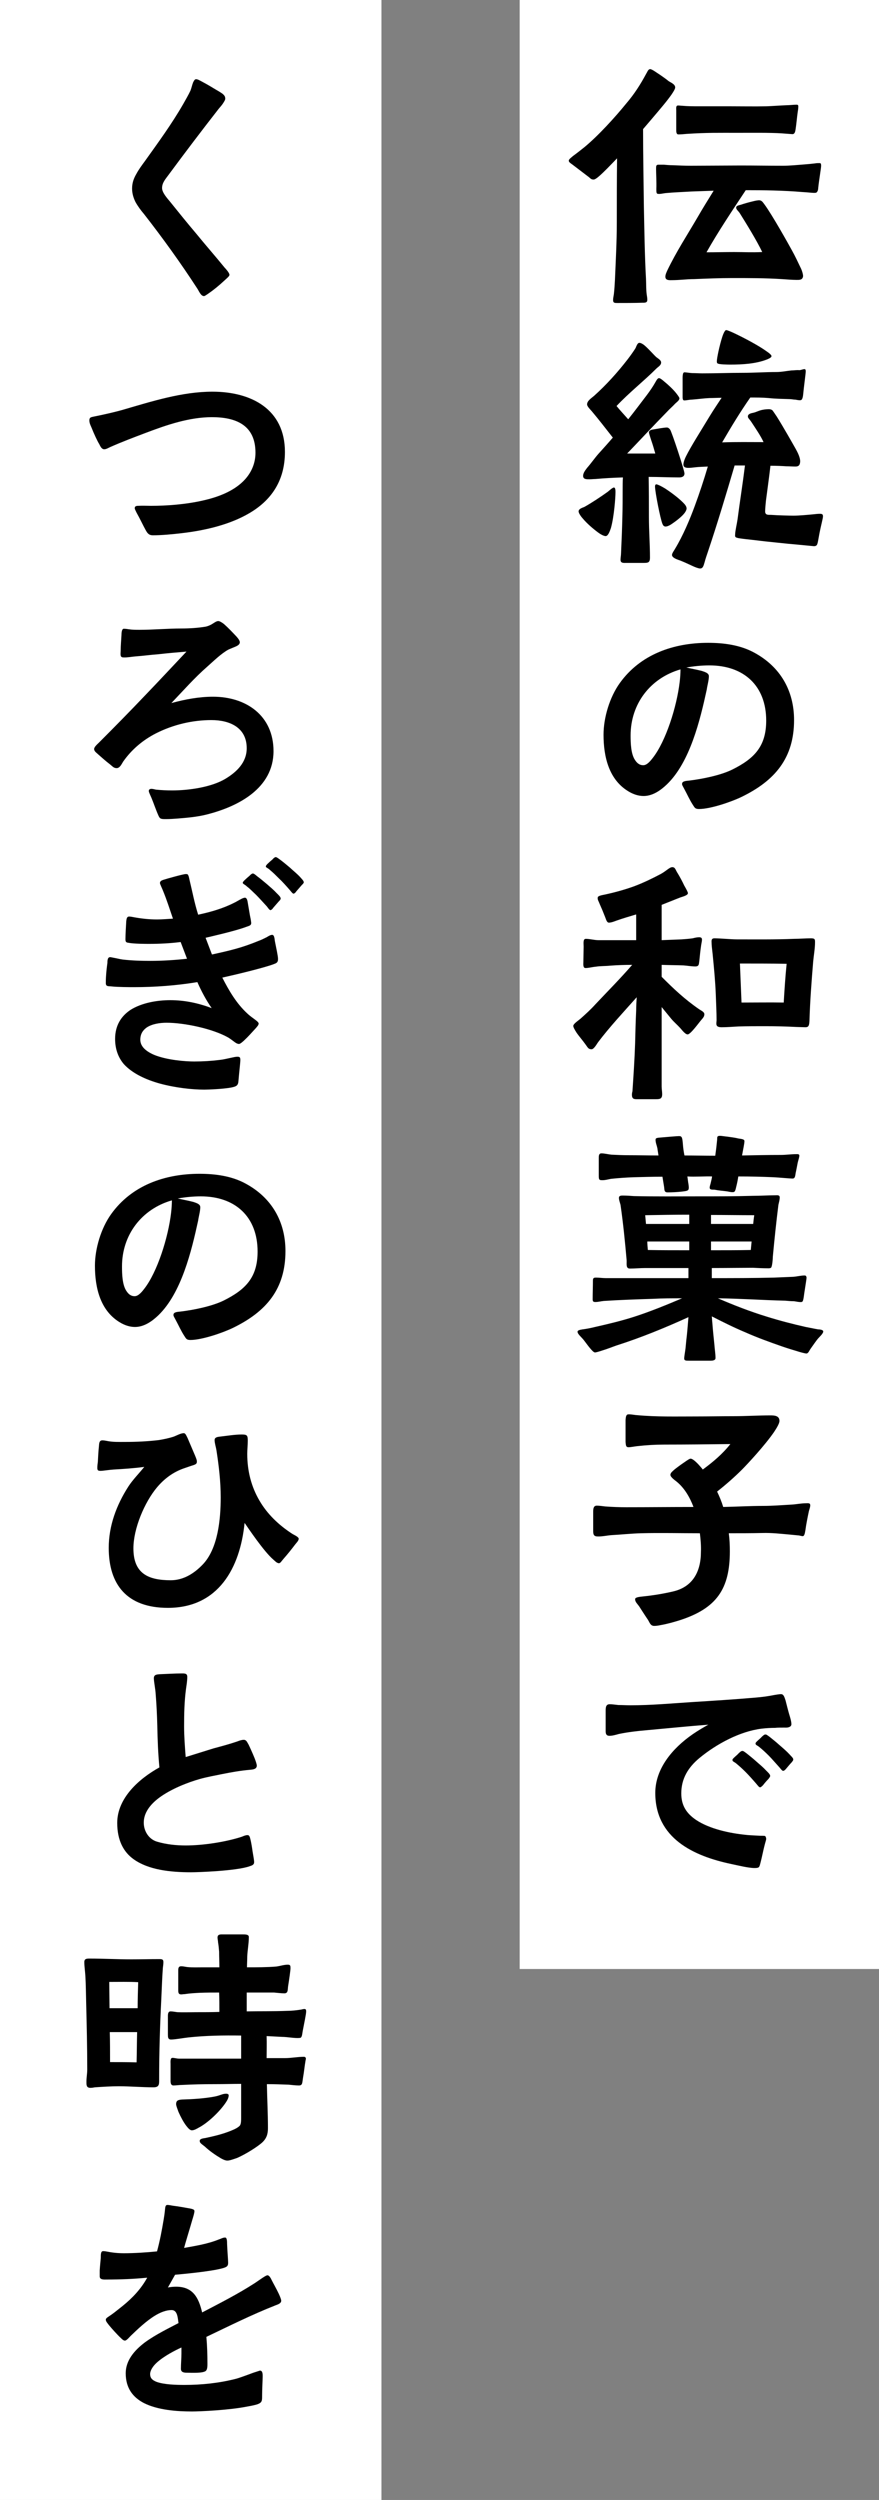 <svg width="159" height="452" viewBox="0 0 159 452" fill="none" xmlns="http://www.w3.org/2000/svg">
<rect x="0" y="0" width="159" height="452" fill="#808080" stroke="none"/>
<rect width="65" height="356" transform="translate(94)" fill="white"/>
<path d="M111.668 54.784C111.188 54.784 110.9 54.784 110.9 54.256C110.9 53.872 110.996 53.536 111.044 53.152C111.14 52.336 111.188 51.472 111.236 50.608C111.38 47.152 111.572 43.696 111.572 40.288C111.572 36.4 111.572 32.512 111.62 28.624C110.372 29.92 109.316 31.024 108.5 31.744C107.972 32.224 107.588 32.464 107.396 32.464C106.964 32.464 106.868 32.32 106.532 32.032L103.508 29.728C103.316 29.584 102.884 29.344 102.884 29.056C102.884 28.768 103.412 28.432 103.604 28.24C104.324 27.712 104.996 27.184 105.716 26.608C108.212 24.544 111.236 21.232 113.3 18.688C114.74 17.008 115.844 15.28 116.9 13.312C117.092 13.024 117.236 12.496 117.62 12.496C117.764 12.496 118.148 12.688 118.628 13.024C119.54 13.6 120.788 14.512 120.932 14.656C121.364 14.944 122.132 15.232 122.132 15.808C122.132 16 121.988 16.288 121.748 16.672C121.46 17.152 120.98 17.776 120.452 18.448C120.116 18.88 118.388 20.944 116.324 23.344C116.324 28 116.42 32.656 116.468 37.312C116.564 41.68 116.612 46.096 116.852 50.416C116.9 51.424 116.852 52.384 116.996 53.344C117.044 53.632 117.092 53.92 117.092 54.208C117.092 54.784 116.612 54.736 116.132 54.736C114.788 54.784 112.964 54.784 111.668 54.784ZM121.556 50.656C121.172 50.656 120.356 50.752 120.356 50.032C120.356 49.648 120.548 49.264 120.692 48.928C122.324 45.52 124.34 42.448 126.212 39.232C127.124 37.648 128.084 36.112 129.092 34.48L125.06 34.624C123.476 34.72 121.988 34.768 120.404 34.912C119.972 34.96 119.444 35.104 119.06 35.056C118.724 35.056 118.724 34.768 118.724 34.144C118.772 32.992 118.676 31.312 118.676 30.592C118.676 30.016 118.676 29.776 119.108 29.776H120.068C120.596 29.824 121.124 29.872 121.652 29.872C122.756 29.92 123.86 29.968 124.964 29.968L133.988 29.92C136.532 29.92 139.076 29.968 141.62 29.968C142.916 29.968 144.212 29.824 145.508 29.728C146.132 29.68 146.708 29.632 147.476 29.536C147.716 29.488 147.956 29.488 148.292 29.488C148.484 29.488 148.532 29.68 148.532 29.968C148.532 30.4 148.148 32.56 148.004 34C148.004 34.24 147.908 34.816 147.524 34.864C146.996 34.912 146.18 34.768 145.124 34.72C141.716 34.432 138.212 34.384 134.9 34.384C132.452 38.08 129.908 41.872 127.796 45.616C129.428 45.616 131.204 45.568 132.788 45.568C134.804 45.568 135.812 45.664 137.876 45.568C136.868 43.456 134.996 40.432 133.796 38.512C133.412 37.984 133.172 37.888 133.172 37.552C133.124 37.216 133.604 37.12 133.988 37.024C134.708 36.784 135.38 36.592 136.196 36.4C136.724 36.256 137.156 36.208 137.3 36.208C137.828 36.208 138.02 36.64 138.26 36.928C139.652 38.8 142.628 44.128 143.204 45.184C143.828 46.288 144.356 47.44 144.932 48.64C145.076 48.976 145.268 49.552 145.268 49.936C145.172 50.656 144.596 50.608 144.068 50.608C143.348 50.608 142.148 50.512 141.428 50.464C138.5 50.272 135.476 50.272 132.452 50.272C130.148 50.272 127.844 50.368 125.54 50.464C124.196 50.464 122.9 50.656 121.556 50.656ZM122.708 24.304C122.324 24.304 122.324 23.776 122.324 23.536V19.984C122.324 19.552 122.228 19.072 122.66 19.072C122.9 19.072 123.14 19.12 123.38 19.12C124.388 19.216 125.396 19.216 126.356 19.216H131.972C134.18 19.216 136.436 19.264 138.692 19.216C139.892 19.168 141.092 19.072 142.292 19.024C142.868 19.024 143.492 18.928 144.116 18.928C144.26 18.928 144.404 18.976 144.404 19.216C144.404 19.312 144.404 19.696 144.308 20.176C144.164 21.136 144.068 22.384 143.924 23.296C143.876 23.584 143.828 24.256 143.348 24.256L141.428 24.112C139.316 23.968 135.572 24.016 133.556 24.016C129.86 24.016 127.988 23.968 124.196 24.208C123.716 24.256 123.188 24.304 122.708 24.304ZM126.644 102.784C126.356 102.784 125.828 102.592 125.204 102.304C124.292 101.872 123.236 101.392 122.756 101.248C122.372 101.104 121.556 100.816 121.556 100.336C121.556 100 121.988 99.472 122.132 99.184C123.524 96.88 124.772 93.952 125.684 91.456C126.5 89.248 127.316 86.8 128.036 84.352C127.268 84.4 126.452 84.4 125.684 84.496C125.3 84.544 124.916 84.592 124.532 84.592C124.292 84.592 123.62 84.592 123.62 84.016C123.62 83.68 123.764 83.152 124.1 82.48C125.012 80.656 126.644 78.112 128.324 75.328C129.14 73.984 129.908 72.88 130.532 71.92C129.812 71.92 129.092 71.968 128.372 71.968C127.22 72.016 126.404 72.16 125.108 72.256C124.676 72.256 124.196 72.4 123.764 72.4C123.476 72.4 123.476 71.968 123.476 71.776V68.752C123.476 68.224 123.428 67.312 123.812 67.312C124.052 67.312 124.916 67.456 125.204 67.456C125.876 67.456 126.452 67.504 127.028 67.504C129.716 67.504 131.732 67.408 134.372 67.408C136.388 67.408 138.404 67.264 140.42 67.264C141.38 67.264 142.244 67.072 143.156 66.976C143.684 66.976 144.02 66.88 144.596 66.928C144.836 66.928 145.268 66.736 145.508 66.736C145.7 66.736 145.748 66.88 145.748 67.168C145.748 67.504 145.364 70.336 145.316 71.008C145.268 71.44 145.22 72.304 144.836 72.352C144.548 72.4 144.164 72.304 143.876 72.256C143.54 72.256 143.156 72.16 142.82 72.16C141.476 72.112 140.372 72.112 139.028 71.968C137.972 71.872 136.82 71.872 135.716 71.872C133.844 74.56 132.308 77.104 130.628 79.984C133.46 79.888 135.38 79.936 138.116 79.936C137.588 78.784 136.724 77.536 135.908 76.288C135.524 75.712 135.284 75.616 135.284 75.28C135.284 74.944 135.62 74.752 136.148 74.656C136.868 74.512 137.204 74.224 138.02 74.08C138.5 73.984 138.98 73.984 139.124 73.984C139.316 73.984 139.46 74.032 139.652 74.128C139.796 74.224 140.084 74.704 140.516 75.328C141.668 77.152 143.54 80.464 143.972 81.232C144.26 81.76 144.788 82.768 144.74 83.488C144.692 84.208 144.356 84.352 143.876 84.352C143.348 84.352 142.724 84.304 142.196 84.304C141.524 84.256 140.468 84.208 139.364 84.208C139.124 86.32 138.788 88.672 138.548 90.544C138.5 91.072 138.404 91.936 138.404 92.464C138.404 93.136 138.932 93.088 139.46 93.088C140.708 93.184 142.916 93.232 143.54 93.232C144.596 93.232 146.036 93.088 147.092 92.992C147.524 92.944 147.908 92.896 148.292 92.896C148.676 92.896 148.868 92.944 148.868 93.376C148.868 93.712 148.484 95.104 148.244 96.352C148.1 97.072 148.004 97.744 147.908 98.128C147.812 98.512 147.716 98.752 147.236 98.752L144.212 98.464C143.108 98.368 142.052 98.272 140.756 98.128C138.836 97.936 137.972 97.84 136.004 97.6C135.62 97.552 134.564 97.456 133.652 97.312C132.98 97.168 132.932 97.12 132.98 96.592C132.98 96.016 133.316 94.624 133.412 93.904C133.796 90.928 134.372 87.28 134.756 84.16H132.884C131.3 89.536 129.716 94.816 128.036 99.808C127.844 100.384 127.604 101.056 127.46 101.632C127.268 102.256 127.172 102.784 126.644 102.784ZM109.556 96.928C109.268 96.928 108.74 96.688 108.164 96.256C107.252 95.584 106.148 94.624 105.428 93.76C104.948 93.232 104.66 92.704 104.66 92.464C104.66 91.984 105.38 91.792 105.716 91.648C107.156 90.832 108.596 89.872 109.94 88.912C110.18 88.72 110.804 88.144 111.044 88.144C111.38 88.144 111.332 88.912 111.332 89.104C111.332 89.872 111.092 93.376 110.516 95.44C110.228 96.304 109.94 96.928 109.556 96.928ZM120.404 95.2C120.068 95.2 119.924 94.96 119.828 94.72C119.444 93.808 118.484 88.912 118.484 87.952C118.484 87.808 118.532 87.568 118.724 87.568C118.916 87.568 119.54 87.856 120.26 88.288C121.364 89.008 122.66 89.968 123.524 90.832C123.812 91.12 124.196 91.504 124.196 91.936C124.196 92.176 124.004 92.56 123.716 92.896C123.236 93.472 122.276 94.24 121.316 94.864C120.932 95.104 120.596 95.2 120.404 95.2ZM113.348 101.776C112.82 101.776 112.244 101.872 112.244 101.2C112.244 100.816 112.34 100.384 112.34 100C112.436 97.84 112.532 95.584 112.58 93.424C112.628 91.792 112.628 90.112 112.628 88.48C112.628 87.76 112.628 87.04 112.676 86.32C110.996 86.368 109.316 86.464 107.684 86.608C107.348 86.608 107.012 86.656 106.676 86.656C106.148 86.656 105.476 86.704 105.476 86.032C105.476 85.504 105.908 84.976 106.196 84.592C106.916 83.776 107.54 82.864 108.212 82.096C109.124 81.088 109.988 80.128 110.852 79.12C109.604 77.536 108.356 75.904 107.06 74.368C106.82 74.08 106.196 73.504 106.196 73.12C106.196 72.448 107.012 71.968 107.444 71.584C109.652 69.616 111.764 67.264 113.54 64.96C114.02 64.336 114.5 63.664 114.932 62.992C115.076 62.752 115.268 61.984 115.652 61.984C115.892 61.984 116.276 62.176 116.66 62.512C117.428 63.184 118.292 64.192 118.724 64.576C119.012 64.816 119.588 65.104 119.588 65.536C119.588 66.064 119.06 66.304 118.724 66.64C116.42 68.944 113.828 70.96 111.524 73.408C112.148 74.176 112.916 74.992 113.636 75.808C114.788 74.368 115.892 72.88 116.996 71.44C117.572 70.672 118.1 69.904 118.532 69.136C118.676 68.896 118.916 68.368 119.204 68.368C119.396 68.368 119.732 68.608 120.164 68.992C120.884 69.568 121.796 70.432 122.324 71.104C122.66 71.536 122.9 71.872 122.9 72.016C122.9 72.4 122.372 72.736 122.132 72.976C121.652 73.504 121.124 73.936 120.644 74.464C118.196 76.96 115.844 79.504 113.444 82H118.532C118.244 80.992 118.1 80.464 117.764 79.504C117.572 78.88 117.38 78.352 117.38 78.112C117.476 77.728 117.956 77.68 118.244 77.632C118.868 77.536 120.068 77.296 120.644 77.296C120.884 77.296 121.076 77.488 121.22 77.68C121.508 78.064 123.812 85.024 123.812 85.6C123.812 86.176 123.332 86.32 122.852 86.32C120.98 86.32 119.156 86.224 117.332 86.224C117.38 88.672 117.38 90.976 117.38 93.472C117.38 95.872 117.572 98.416 117.572 100.816C117.572 101.776 117.188 101.776 116.324 101.776H113.348ZM132.164 65.92C131.78 65.92 129.956 65.92 129.764 65.68C129.668 65.584 129.668 65.44 129.668 65.296C129.668 64.768 130.148 62.464 130.628 60.976C130.868 60.208 131.156 59.68 131.348 59.68C131.54 59.68 132.116 59.92 132.836 60.256C134.564 61.072 137.204 62.464 138.596 63.472C139.172 63.856 139.556 64.192 139.556 64.384C139.556 64.672 138.932 64.912 138.692 65.008C136.724 65.776 134.276 65.92 132.164 65.92ZM126.452 146.272C125.78 146.272 125.684 146.08 125.348 145.552C124.724 144.592 124.34 143.68 123.764 142.624C123.572 142.24 123.332 141.904 123.38 141.712C123.38 141.184 124.244 141.184 124.628 141.136C127.028 140.848 130.388 140.176 132.5 139.12C136.436 137.152 138.596 134.944 138.596 130.288C138.596 124 134.564 120.304 128.324 120.304C126.932 120.304 125.492 120.448 124.148 120.688C124.964 120.88 126.068 121.072 126.98 121.312C127.7 121.552 128.228 121.744 128.228 122.272C128.228 122.992 127.94 123.952 127.844 124.672C126.644 130.192 124.82 137.776 120.644 141.808C119.492 142.912 118.052 143.92 116.42 143.92C115.508 143.92 114.644 143.632 113.876 143.2C110.132 141.088 109.172 136.816 109.172 132.832C109.172 129.76 110.276 126.064 112.1 123.52C115.844 118.288 121.844 116.224 128.084 116.224C130.916 116.224 133.892 116.608 136.436 118C141.14 120.544 143.636 124.864 143.636 130.192C143.636 137.056 140.18 141.136 134.18 144.064C132.308 144.976 128.516 146.272 126.452 146.272ZM116.324 138.352C117.044 138.4 117.764 137.44 118.1 137.008C120.452 133.984 122.42 127.792 122.948 123.28C123.044 122.464 123.092 121.696 123.092 121.024C117.62 122.608 114.068 127.264 114.068 132.976C114.068 134.32 114.116 136.336 114.884 137.44C115.172 137.872 115.604 138.352 116.324 138.352ZM115.076 198.736C114.452 198.736 114.308 198.448 114.308 197.92C114.308 197.68 114.356 197.488 114.404 197.296C114.596 194.416 114.788 191.536 114.884 188.656C114.932 186.64 114.98 184.672 115.076 182.704C115.076 181.888 115.124 181.12 115.172 180.304C112.82 182.944 110.228 185.728 108.164 188.464C108.02 188.656 107.444 189.712 107.012 189.712C106.436 189.712 106.34 189.424 105.956 188.896C105.38 188.08 104.804 187.456 104.276 186.688C103.94 186.16 103.7 185.728 103.7 185.488C103.7 185.104 104.66 184.48 104.996 184.192C105.908 183.376 106.868 182.512 107.684 181.6C110.036 179.104 112.148 176.992 114.356 174.448C113.012 174.448 111.668 174.496 110.372 174.592C109.46 174.688 108.644 174.64 107.732 174.784C107.156 174.832 106.484 175.024 105.908 175.024C105.428 175.024 105.524 174.304 105.524 173.968L105.572 171.136C105.572 170.608 105.428 169.744 105.956 169.744C106.676 169.744 107.54 169.984 108.212 169.984H115.076V165.328C113.828 165.712 112.628 166.048 111.428 166.48C111.044 166.624 110.564 166.816 110.132 166.816C109.748 166.816 109.604 166.144 109.46 165.808C109.028 164.704 108.884 164.368 108.5 163.504C108.308 162.976 108.068 162.688 108.116 162.304C108.116 161.92 109.076 161.824 109.46 161.728C111.236 161.344 113.156 160.816 114.836 160.192C116.468 159.568 118.052 158.8 119.588 157.984C120.596 157.408 121.124 156.784 121.604 156.784C122.18 156.784 122.18 157.312 122.612 157.936C123.044 158.656 123.428 159.376 123.764 160.096C124.148 160.768 124.436 161.296 124.436 161.488C124.436 161.92 123.284 162.16 122.948 162.304L119.684 163.6V169.984L123.284 169.84C123.956 169.792 124.628 169.744 125.3 169.648C125.684 169.552 126.068 169.456 126.452 169.456C126.788 169.456 126.98 169.552 126.98 169.888C126.98 170.176 126.884 170.512 126.836 170.848C126.692 171.808 126.596 172.768 126.5 173.728C126.404 174.256 126.5 174.736 125.78 174.736C125.06 174.736 124.34 174.592 123.62 174.544C122.132 174.496 120.932 174.496 119.684 174.448V176.608C121.844 178.768 123.812 180.64 126.452 182.464C126.788 182.704 127.412 182.944 127.412 183.376C127.412 183.808 127.124 184.096 126.836 184.432C126.452 184.864 124.916 187.024 124.388 187.024C123.908 187.024 123.284 186.112 122.996 185.824C122.468 185.248 121.892 184.768 121.412 184.192L119.684 182.08V196.432C119.684 196.912 119.78 197.392 119.78 197.824C119.78 198.736 119.3 198.736 118.58 198.736H115.076ZM130.532 185.728C129.38 185.728 129.572 185.152 129.62 184.48C129.62 183.088 129.524 181.216 129.476 179.776C129.38 177.328 129.14 174.88 128.9 172.432C128.804 171.616 128.708 170.896 128.708 170.176C128.708 169.744 128.948 169.648 129.236 169.648C130.244 169.648 132.26 169.84 133.268 169.84C136.724 169.84 140.18 169.888 143.636 169.744C144.644 169.744 145.652 169.648 146.66 169.648C147.38 169.648 147.428 169.792 147.428 170.368C147.428 171.52 147.188 172.768 147.092 173.872C146.804 177.328 146.516 181.168 146.42 184.624C146.372 185.392 146.276 185.728 145.7 185.728L144.068 185.68C142.196 185.584 140.324 185.536 138.404 185.536C136.82 185.536 135.236 185.536 133.652 185.584C132.596 185.632 131.588 185.728 130.532 185.728ZM134.132 181.264C136.628 181.264 139.364 181.216 141.764 181.264C141.908 178.912 142.052 176.608 142.292 174.256C139.412 174.208 136.436 174.208 133.844 174.208L134.132 181.264ZM124.58 246.016C124.1 246.016 123.764 246.016 123.764 245.632C123.764 245.2 123.956 244.24 124.004 243.76L124.148 242.272C124.292 241.12 124.388 239.92 124.484 238.72L124.532 238.144C120.308 240.064 115.988 241.84 111.476 243.28C111.044 243.424 109.844 243.904 108.884 244.192C108.308 244.384 107.78 244.528 107.636 244.528C107.396 244.528 107.06 244.144 106.772 243.808C106.196 243.136 105.668 242.32 105.332 241.984C105.092 241.696 104.468 241.168 104.468 240.784C104.468 240.448 105.188 240.4 105.38 240.352C106.148 240.256 106.868 240.112 107.636 239.92C109.988 239.392 112.388 238.816 114.644 238.096C117.62 237.136 120.548 235.936 123.38 234.736C121.604 234.736 119.828 234.736 118.052 234.832C115.124 234.928 112.148 235.024 109.22 235.216C108.692 235.264 108.212 235.408 107.684 235.408C107.348 235.408 107.204 235.312 107.204 234.928C107.204 233.776 107.252 232.624 107.252 231.52C107.252 231.04 107.444 230.992 107.828 230.992C108.404 230.992 108.98 231.088 109.556 231.088H124.532V229.264H116.708C115.796 229.264 114.884 229.36 113.924 229.36C113.156 229.36 113.396 228.448 113.348 227.824C113.06 224.512 112.724 221.152 112.244 217.84C112.148 217.456 111.956 216.976 111.956 216.592C111.956 216.112 112.436 216.16 112.772 216.16C113.396 216.16 114.02 216.208 114.644 216.256C118.628 216.352 122.564 216.304 126.548 216.304C129.764 216.304 132.98 216.304 136.148 216.208C137.54 216.208 138.884 216.112 140.276 216.112C140.564 216.112 141.044 216.016 141.044 216.496C141.044 216.928 140.9 217.408 140.804 217.84C140.42 220.912 140.084 224.08 139.796 227.2C139.796 227.536 139.7 229.024 139.46 229.216C139.316 229.312 139.124 229.312 138.98 229.312C138.068 229.312 137.108 229.264 136.196 229.216C134.756 229.216 131.204 229.264 128.756 229.264V231.088C132.5 231.088 136.244 231.088 140.036 230.992L143.492 230.848C144.164 230.8 144.884 230.608 145.556 230.608C145.796 230.608 145.892 230.8 145.892 231.04C145.892 231.28 145.7 232.336 145.556 233.344C145.364 234.448 145.364 235.408 144.98 235.408C144.548 235.456 144.02 235.312 143.636 235.264C143.108 235.264 142.58 235.216 142.052 235.168C138.02 235.072 133.94 234.784 129.86 234.736C132.74 235.984 135.716 237.136 138.692 238.048C140.996 238.768 143.396 239.392 145.748 239.92L147.956 240.352C148.196 240.352 148.916 240.4 148.916 240.736C148.916 241.12 148.196 241.744 147.956 242.032C147.668 242.368 147.14 243.136 146.66 243.808C146.324 244.288 146.228 244.672 145.892 244.72C145.604 244.72 144.596 244.432 144.308 244.336C143.348 244.048 142.388 243.76 141.428 243.424C139.22 242.656 136.964 241.84 134.804 240.88C132.74 240.016 130.724 239.008 128.756 238C128.804 238.384 128.804 238.864 128.852 239.152C128.948 240.496 129.092 241.792 129.236 243.232C129.284 244 129.428 244.768 129.428 245.536C129.428 245.968 128.9 246.016 128.564 246.016H124.58ZM124.676 226.048V224.464H117.092C117.092 224.992 117.14 225.472 117.188 226C119.636 226.048 122.132 226.048 124.676 226.048ZM116.852 221.296H124.676V219.616C122.036 219.616 119.396 219.664 116.708 219.712L116.852 221.296ZM128.612 226.048C131.012 226.048 133.46 226.048 135.812 226L135.956 224.464H128.612V226.048ZM128.612 221.296H136.244C136.292 220.816 136.34 220.288 136.436 219.712C133.796 219.712 131.204 219.664 128.612 219.664V221.296ZM120.74 215.584C120.068 215.584 120.212 215.008 120.116 214.528L119.828 212.752C118.1 212.752 116.372 212.8 114.644 212.848C113.252 212.896 111.908 212.992 110.516 213.136C109.988 213.232 109.364 213.424 108.788 213.376C108.356 213.376 108.308 213.184 108.308 212.512V209.344C108.308 208.912 108.356 208.528 108.788 208.528C109.316 208.528 110.084 208.72 110.612 208.768C111.62 208.816 112.628 208.864 113.636 208.864C115.46 208.864 117.284 208.912 119.108 208.912C119.06 208.48 118.964 208.048 118.916 207.616C118.82 207.136 118.58 206.608 118.58 206.08C118.58 205.744 118.868 205.744 119.156 205.696C120.308 205.6 122.42 205.408 122.852 205.408C123.38 205.408 123.428 205.744 123.524 206.848C123.572 207.52 123.668 208.24 123.812 208.912C125.684 208.912 127.508 208.96 129.38 208.96C129.524 207.952 129.62 207.136 129.716 206.128C129.764 205.648 129.62 205.36 130.244 205.36C130.532 205.36 131.012 205.456 131.54 205.504C132.212 205.6 133.028 205.696 133.556 205.84C134.228 205.936 134.66 205.984 134.66 206.32C134.66 206.752 134.42 207.808 134.228 208.912C136.58 208.864 138.932 208.816 141.284 208.816C142.148 208.816 143.108 208.672 144.02 208.672C144.26 208.672 144.596 208.624 144.596 208.96C144.596 209.152 144.452 209.632 144.308 210.16C144.164 210.88 144.02 211.696 143.924 212.08C143.828 212.848 143.732 213.088 143.348 213.088C142.916 213.088 140.948 212.896 139.94 212.848C137.828 212.752 135.716 212.704 133.556 212.704C133.46 213.28 133.364 213.808 133.22 214.384C133.076 214.912 133.028 215.536 132.644 215.536C132.212 215.584 131.828 215.44 131.444 215.392C130.724 215.296 129.956 215.248 129.284 215.104C128.948 215.056 128.372 215.2 128.372 214.72C128.372 214.432 128.516 214.144 128.564 213.856C128.66 213.472 128.756 213.088 128.804 212.704C127.652 212.656 125.636 212.8 124.34 212.704L124.484 213.808C124.532 214 124.628 214.672 124.58 214.864C124.58 215.344 124.052 215.344 123.38 215.44C122.516 215.536 121.556 215.584 120.74 215.584ZM118.34 293.968C117.668 293.968 117.524 293.392 117.236 292.912C116.612 292 115.796 290.704 115.604 290.416C115.172 289.84 114.884 289.6 114.884 289.12C114.884 288.736 115.988 288.688 116.324 288.64C118.148 288.448 119.972 288.16 121.796 287.728C125.252 286.912 126.788 284.224 126.788 280.576C126.836 279.616 126.74 278.272 126.596 277.216C123.044 277.216 119.492 277.12 115.94 277.216C114.164 277.264 112.436 277.456 110.66 277.552C109.892 277.6 108.836 277.84 108.068 277.792C107.3 277.792 107.3 277.264 107.3 276.688V273.28C107.3 272.608 107.444 272.224 107.972 272.224C108.356 272.224 109.076 272.32 109.46 272.368C110.756 272.464 112.052 272.512 113.3 272.512C117.332 272.512 121.412 272.464 125.444 272.464C124.772 270.688 123.812 269.056 122.42 267.904C122.132 267.664 121.268 267.088 121.268 266.656C121.268 266.272 121.7 265.984 121.94 265.744C122.228 265.504 123.044 264.88 123.764 264.4C124.244 264.064 124.724 263.728 124.916 263.728C125.3 263.728 125.924 264.352 126.26 264.688C126.548 265.024 126.884 265.36 127.124 265.696C128.948 264.352 130.676 262.912 132.116 261.088C128.228 261.136 124.052 261.184 120.212 261.184C118.532 261.184 116.948 261.28 115.22 261.472C114.788 261.52 114.068 261.664 113.684 261.664C113.252 261.664 113.204 261.376 113.156 260.704V256.768C113.204 255.904 113.348 255.712 113.732 255.712C114.308 255.712 114.884 255.856 115.172 255.856C118.772 256.192 122.276 256.096 125.876 256.096C128.18 256.096 130.436 256.048 132.74 256.048C134.948 256.048 137.156 255.904 139.364 255.904C140.084 255.904 140.996 255.952 140.996 256.912C140.996 257.296 140.612 258.016 140.036 258.88C138.404 261.28 135.14 264.784 134.228 265.696C132.836 267.088 131.3 268.432 129.716 269.68C130.148 270.592 130.532 271.504 130.82 272.464C133.22 272.416 135.62 272.272 138.02 272.272C139.748 272.272 141.476 272.128 143.204 272.032C144.068 271.984 144.932 271.792 145.796 271.792C146.18 271.792 146.564 271.696 146.564 272.176C146.564 272.56 146.324 273.088 146.276 273.424C146.084 274.336 145.796 275.776 145.7 276.592C145.604 277.072 145.556 277.696 145.22 277.744C144.98 277.744 144.596 277.6 144.356 277.6L142.868 277.456C141.236 277.312 139.604 277.12 137.924 277.168C135.86 277.216 133.844 277.216 131.828 277.216C131.972 278.272 132.02 279.376 132.02 280.48C132.02 287.248 129.668 290.8 122.9 292.96C121.988 293.248 120.644 293.632 119.492 293.824C119.06 293.92 118.676 293.968 118.34 293.968ZM136.484 337.744C135.38 337.744 133.46 337.264 132.308 337.024C125.444 335.584 118.532 332.368 118.532 324.16C118.532 319.84 121.556 316.144 125.3 313.552C126.212 312.928 127.172 312.352 128.132 311.824C124.388 312.112 120.644 312.496 116.9 312.832C115.22 312.976 113.588 313.168 111.956 313.504C111.428 313.648 110.804 313.84 110.228 313.84C109.7 313.84 109.556 313.504 109.556 313.024V309.28C109.556 308.704 109.604 308.128 110.276 308.128C110.804 308.128 111.332 308.224 111.86 308.272C112.58 308.272 113.3 308.32 114.068 308.32C117.764 308.32 121.412 307.984 125.108 307.744C128.948 307.504 132.788 307.264 136.676 306.928C137.828 306.832 138.932 306.688 140.132 306.448C140.468 306.4 140.948 306.304 141.284 306.304C141.764 306.304 141.908 306.88 142.1 307.456C142.292 308.176 142.58 309.424 142.916 310.48C143.06 310.96 143.156 311.44 143.156 311.728C143.156 312.208 142.628 312.4 141.956 312.352C141.332 312.352 140.564 312.352 140.228 312.4C139.412 312.4 138.596 312.448 137.78 312.544C133.844 313.024 129.572 315.328 126.5 317.872C124.484 319.552 123.236 321.568 123.236 324.256C123.236 326.416 124.148 327.856 125.924 329.056C128.372 330.688 132.02 331.456 134.9 331.744C135.188 331.792 136.196 331.84 137.06 331.888C137.732 331.936 137.924 331.888 138.356 331.936C138.5 331.984 138.596 332.32 138.596 332.464C138.596 332.656 138.452 333.04 138.356 333.424C138.068 334.48 137.828 335.824 137.54 336.88C137.348 337.6 137.348 337.744 136.484 337.744ZM137.492 323.152C137.3 323.152 137.108 322.864 136.82 322.528C136.244 321.856 135.428 320.944 134.9 320.416C134.228 319.744 133.796 319.36 133.22 318.88C132.836 318.544 132.5 318.496 132.5 318.256C132.452 318.112 132.596 317.968 132.74 317.824C133.028 317.536 133.46 317.2 133.652 316.96C133.892 316.768 134.036 316.576 134.276 316.576C134.42 316.528 134.708 316.768 135.044 317.008C135.572 317.44 136.196 317.92 136.772 318.448C137.492 319.072 138.068 319.552 138.596 320.128C138.884 320.416 139.316 320.8 139.316 321.088C139.316 321.232 139.172 321.424 138.98 321.664C138.692 321.952 138.356 322.336 138.02 322.768C137.828 322.96 137.636 323.152 137.492 323.152ZM141.668 320.176C141.476 320.176 141.284 319.888 140.996 319.552C140.42 318.928 139.604 317.968 139.076 317.44C138.404 316.768 137.972 316.384 137.396 315.904C137.012 315.568 136.676 315.52 136.676 315.28C136.628 315.136 136.772 314.992 136.916 314.848C137.204 314.56 137.636 314.224 137.828 313.984C138.068 313.792 138.212 313.6 138.452 313.6C138.596 313.552 138.884 313.792 139.22 314.032C139.748 314.464 140.372 314.944 140.948 315.472C141.668 316.096 142.292 316.624 142.82 317.2C143.06 317.488 143.492 317.824 143.492 318.112C143.492 318.304 143.348 318.448 143.156 318.688C142.868 318.976 142.532 319.408 142.196 319.792C142.004 320.032 141.812 320.176 141.668 320.176Z" fill="black"/>
<rect width="69" height="452" fill="white"/>
<path d="M36.9 53.536C36.324 53.536 35.988 52.624 35.7 52.192C32.676 47.536 29.46 43.072 26.052 38.704C25.476 38.032 24.948 37.312 24.516 36.544C24.132 35.776 23.892 34.96 23.892 34.096C23.892 33.088 24.18 32.272 24.66 31.456C25.092 30.64 25.668 29.872 26.196 29.152C28.596 25.792 31.092 22.384 33.156 18.784C33.588 18.016 34.068 17.2 34.452 16.384C34.644 15.904 34.74 15.376 34.932 14.896C35.076 14.608 35.22 14.32 35.46 14.32C35.748 14.32 36.084 14.512 36.612 14.8C37.716 15.376 38.772 16.048 39.108 16.24C39.54 16.48 40.068 16.816 40.26 16.96C40.548 17.2 40.74 17.44 40.74 17.776C40.788 17.968 40.596 18.304 40.404 18.592C40.116 19.072 39.684 19.504 39.54 19.696C36.468 23.632 33.444 27.616 30.468 31.648C29.94 32.368 29.316 33.04 29.316 34C29.316 34.816 30.228 35.824 30.708 36.4C32.292 38.368 33.876 40.336 35.508 42.256C37.188 44.32 38.964 46.336 40.644 48.4C40.884 48.64 41.508 49.36 41.508 49.696C41.508 49.936 41.076 50.272 40.452 50.848C39.684 51.568 38.628 52.432 37.86 52.96C37.38 53.296 37.044 53.536 36.9 53.536ZM27.636 96.784C26.964 96.784 26.676 96.448 26.34 95.824C25.908 95.056 25.332 93.808 24.708 92.704C24.516 92.32 24.372 92.032 24.372 91.888C24.372 91.552 24.612 91.456 24.948 91.456C25.668 91.408 26.964 91.456 27.3 91.456C30.084 91.456 33.636 91.216 36.9 90.448C39.828 89.776 42.564 88.624 44.34 86.656C45.54 85.312 46.212 83.68 46.212 81.856C46.212 76.912 42.756 75.424 38.34 75.424C34.26 75.424 30.18 76.816 26.388 78.256C24.228 79.072 22.068 79.888 20.004 80.8C19.668 80.944 19.236 81.232 18.852 81.232C18.372 81.232 18.132 80.656 17.94 80.272C17.652 79.84 16.98 78.4 16.548 77.296C16.308 76.768 16.164 76.432 16.164 76C16.164 75.472 16.452 75.424 16.932 75.328C18.612 74.992 20.772 74.512 22.26 74.08C27.54 72.544 32.964 70.816 38.436 70.816C45.396 70.816 51.54 73.936 51.54 81.712C51.54 87.088 48.9 90.544 45.156 92.752C41.604 94.864 37.044 95.92 32.868 96.4C31.236 96.592 29.268 96.784 27.636 96.784ZM30.036 148.096C29.124 148.096 28.932 148.096 28.644 147.424C28.212 146.464 27.78 145.168 27.396 144.256C27.156 143.68 26.916 143.248 26.916 143.008C26.916 142.72 27.156 142.624 27.396 142.624C27.684 142.624 27.924 142.72 28.212 142.768C29.172 142.864 30.132 142.912 31.14 142.912C34.116 142.912 38.244 142.336 40.788 140.8C42.852 139.552 44.628 137.824 44.628 135.28C44.628 131.536 41.556 130.192 38.244 130.192C34.836 130.192 31.332 131.008 28.212 132.592C25.86 133.792 23.796 135.52 22.26 137.728C22.02 138.112 21.684 138.88 21.108 138.88C20.58 138.88 20.388 138.592 19.908 138.208C19.14 137.632 18.132 136.72 17.748 136.384C17.46 136.096 17.028 135.856 17.028 135.424C17.028 135.04 17.604 134.56 17.892 134.272C20.724 131.44 23.508 128.608 26.292 125.68C28.788 123.088 31.236 120.448 33.732 117.808C32.004 117.952 30.324 118.096 28.644 118.288C27.3 118.384 25.956 118.576 24.612 118.672C23.892 118.72 22.98 118.912 22.308 118.864C21.636 118.864 21.828 118.192 21.828 117.616C21.828 116.704 21.924 115.792 21.972 114.832C21.972 114.448 22.02 113.728 22.356 113.68C22.74 113.68 23.028 113.728 23.316 113.776C23.94 113.872 24.612 113.872 25.236 113.872C27.732 113.872 30.324 113.632 32.772 113.632C34.26 113.632 35.796 113.536 37.236 113.296C37.62 113.2 38.004 113.056 38.388 112.816C38.772 112.576 39.156 112.288 39.492 112.288C39.684 112.288 40.068 112.48 40.5 112.816C41.268 113.488 42.084 114.352 42.804 115.12C43.188 115.552 43.38 115.888 43.38 116.128C43.38 116.512 42.996 116.752 42.516 116.944C42.084 117.136 41.556 117.328 41.268 117.472C39.924 118.24 38.676 119.488 37.476 120.544C35.172 122.56 33.108 124.912 30.996 127.12C33.444 126.448 35.988 125.968 38.532 125.968C44.532 125.968 49.476 129.376 49.476 135.808C49.476 142.528 43.092 145.84 37.332 147.28C35.604 147.712 33.828 147.856 32.052 148C31.38 148.048 30.708 148.096 30.036 148.096ZM36.948 197.008C34.74 197.008 31.716 196.672 28.884 195.904C26.292 195.184 23.892 194.032 22.404 192.4C21.3 191.104 20.82 189.52 20.82 187.84C20.82 185.344 21.972 183.664 23.652 182.56C25.668 181.312 28.404 180.832 30.804 180.832C33.396 180.832 35.892 181.36 38.292 182.272C37.284 180.832 36.42 179.2 35.7 177.568C31.908 178.192 28.02 178.48 24.228 178.48C23.652 178.48 21.3 178.48 20.052 178.336C19.572 178.288 19.188 178.384 19.14 177.808C19.14 177.472 19.14 176.944 19.188 176.368C19.236 175.6 19.332 174.784 19.428 174.112C19.428 173.776 19.428 173.056 19.908 173.056C20.052 173.056 20.244 173.104 20.484 173.152C21.06 173.248 21.78 173.44 22.212 173.488C23.892 173.68 25.524 173.728 27.204 173.728C29.412 173.728 31.62 173.584 33.828 173.344L32.676 170.32C30.804 170.56 28.836 170.656 26.964 170.656C26.484 170.656 24.228 170.656 23.268 170.464C22.788 170.416 22.692 170.272 22.692 169.792C22.692 169.072 22.788 167.344 22.836 166.576C22.884 166.144 22.932 165.712 23.364 165.712C23.652 165.712 24.036 165.808 24.324 165.856C25.668 166.096 27.012 166.24 28.404 166.24C29.364 166.24 30.324 166.144 31.284 166.096C30.708 164.416 30.18 162.736 29.508 161.104C29.412 160.816 28.932 159.856 28.932 159.664C28.932 159.328 29.22 159.184 29.508 159.088C30.084 158.896 33.156 158.032 33.588 158.032C33.732 158.032 33.828 158.032 33.924 158.08C34.116 158.224 34.212 158.752 34.26 158.992C34.788 161.152 35.172 163.264 35.844 165.376C38.1 164.896 40.308 164.272 42.372 163.216C42.612 163.12 43.14 162.784 43.62 162.544C43.86 162.4 44.196 162.304 44.292 162.304C44.676 162.304 44.772 162.88 44.82 163.216L45.204 165.472C45.3 165.904 45.396 166.384 45.444 166.864C45.444 167.344 45.06 167.392 44.532 167.584C42.66 168.304 38.004 169.36 37.188 169.552L38.34 172.576C41.604 171.856 43.716 171.376 46.74 170.128C47.268 169.936 47.748 169.696 48.228 169.456C48.612 169.216 48.948 169.024 49.236 169.024C49.62 169.024 49.668 169.744 49.716 170.128L50.1 172.048C50.196 172.576 50.292 173.056 50.292 173.392C50.292 174.064 49.956 174.16 49.428 174.352C47.604 175.024 42.612 176.224 40.212 176.752C41.412 179.104 42.756 181.408 44.724 183.232C44.916 183.424 45.444 183.856 45.924 184.192C46.308 184.48 46.788 184.816 46.788 185.056C46.788 185.344 46.5 185.632 46.164 186.016C45.636 186.592 44.82 187.504 44.244 188.032C44.052 188.224 43.476 188.752 43.236 188.752C42.948 188.752 42.612 188.56 42.324 188.32C41.94 188.032 41.556 187.744 41.22 187.552C38.388 185.968 33.3 184.912 30.132 184.912C28.98 184.912 27.54 185.104 26.532 185.776C25.86 186.256 25.38 186.928 25.38 187.984C25.38 189.232 26.436 190.096 27.876 190.72C30.228 191.68 33.588 191.92 35.124 191.92C36.708 191.92 38.244 191.824 39.78 191.632C40.308 191.584 41.124 191.392 41.796 191.248C42.228 191.152 42.66 191.056 42.948 191.056C43.428 191.056 43.476 191.248 43.476 191.68C43.476 192.112 43.236 194.128 43.14 195.376C43.092 196.288 42.756 196.432 41.844 196.624C40.308 196.912 37.62 197.008 36.948 197.008ZM48.948 164.56C48.756 164.56 48.564 164.272 48.276 163.888C47.7 163.264 46.836 162.304 46.308 161.776C45.636 161.152 45.252 160.72 44.676 160.288C44.292 159.904 43.956 159.856 43.908 159.616C43.908 159.52 44.004 159.376 44.196 159.184C44.436 158.944 44.868 158.56 45.108 158.368C45.348 158.128 45.492 157.984 45.684 157.936C45.876 157.888 46.164 158.128 46.5 158.416C47.028 158.8 47.652 159.328 48.228 159.808C48.948 160.432 49.524 160.912 50.052 161.488C50.34 161.776 50.772 162.16 50.772 162.448C50.772 162.64 50.58 162.832 50.388 163.024L49.428 164.128C49.284 164.368 49.092 164.512 48.948 164.56ZM53.124 161.584C52.932 161.584 52.74 161.296 52.452 160.96C51.876 160.288 51.012 159.328 50.484 158.848C49.812 158.176 49.428 157.792 48.852 157.312C48.468 156.928 48.132 156.88 48.084 156.688C48.084 156.544 48.18 156.4 48.372 156.208C48.612 155.968 49.044 155.584 49.284 155.392C49.476 155.152 49.668 155.008 49.86 154.96C50.052 154.96 50.34 155.2 50.676 155.44C51.204 155.824 51.828 156.352 52.404 156.832C53.124 157.504 53.748 157.984 54.276 158.56C54.516 158.848 54.948 159.232 54.948 159.52C54.948 159.664 54.804 159.808 54.564 160.048L53.604 161.152C53.46 161.392 53.268 161.536 53.124 161.584ZM34.452 242.272C33.78 242.272 33.684 242.08 33.348 241.552C32.724 240.592 32.34 239.68 31.764 238.624C31.572 238.24 31.332 237.904 31.38 237.712C31.38 237.184 32.244 237.184 32.628 237.136C35.028 236.848 38.388 236.176 40.5 235.12C44.436 233.152 46.596 230.944 46.596 226.288C46.596 220 42.564 216.304 36.324 216.304C34.932 216.304 33.492 216.448 32.148 216.688C32.964 216.88 34.068 217.072 34.98 217.312C35.7 217.552 36.228 217.744 36.228 218.272C36.228 218.992 35.94 219.952 35.844 220.672C34.644 226.192 32.82 233.776 28.644 237.808C27.492 238.912 26.052 239.92 24.42 239.92C23.508 239.92 22.644 239.632 21.876 239.2C18.132 237.088 17.172 232.816 17.172 228.832C17.172 225.76 18.276 222.064 20.1 219.52C23.844 214.288 29.844 212.224 36.084 212.224C38.916 212.224 41.892 212.608 44.436 214C49.14 216.544 51.636 220.864 51.636 226.192C51.636 233.056 48.18 237.136 42.18 240.064C40.308 240.976 36.516 242.272 34.452 242.272ZM24.324 234.352C25.044 234.4 25.764 233.44 26.1 233.008C28.452 229.984 30.42 223.792 30.948 219.28C31.044 218.464 31.092 217.696 31.092 217.024C25.62 218.608 22.068 223.264 22.068 228.976C22.068 230.32 22.116 232.336 22.884 233.44C23.172 233.872 23.604 234.352 24.324 234.352ZM30.372 290.704C22.932 290.704 19.668 286.48 19.668 279.856C19.668 275.872 21.06 272.128 23.22 268.768C23.988 267.568 25.14 266.416 26.1 265.216C24.372 265.456 22.26 265.6 20.532 265.696C19.764 265.744 18.66 265.936 18.18 265.936C17.748 265.936 17.604 265.84 17.604 265.408C17.604 265.024 17.652 264.64 17.7 264.304C17.748 263.392 17.796 262.432 17.892 261.52C17.94 261.088 17.892 260.416 18.516 260.416C18.756 260.416 19.044 260.464 19.284 260.512C20.388 260.752 21.54 260.704 22.692 260.704C24.66 260.704 26.724 260.608 28.74 260.368C29.604 260.224 30.564 260.032 31.428 259.744C31.956 259.552 32.676 259.12 33.252 259.12C33.588 259.12 33.78 259.744 33.924 259.984L35.316 263.248C35.508 263.728 35.652 264.064 35.604 264.352C35.604 264.784 35.028 264.88 34.596 265.024L33.204 265.504C31.284 266.176 29.7 267.376 28.404 268.912C26.148 271.6 24.132 276.352 24.132 279.952C24.132 284.512 26.82 285.712 30.9 285.712C33.156 285.712 35.076 284.512 36.612 282.928C39.444 280.048 39.924 274.624 39.924 270.736C39.924 267.856 39.588 265.024 39.156 262.24C39.06 261.616 38.82 260.944 38.82 260.368C38.82 259.84 39.396 259.792 39.78 259.744C41.076 259.6 42.468 259.36 43.716 259.36C44.676 259.36 44.82 259.504 44.82 260.464C44.82 261.28 44.724 262.096 44.724 262.864C44.724 266.032 45.492 268.864 46.932 271.312C48.324 273.712 50.388 275.728 52.932 277.36C53.268 277.552 54.036 277.888 54.036 278.224C53.988 278.608 53.7 278.848 53.364 279.28C52.788 280.048 52.02 281.008 51.3 281.824C50.916 282.256 50.724 282.64 50.436 282.64C50.052 282.592 49.812 282.304 49.428 281.968C47.7 280.48 44.916 276.304 44.244 275.344C43.428 283.504 39.492 290.704 30.372 290.704ZM34.548 338.512C30.804 338.512 26.868 338.08 24.18 336.16C22.356 334.864 21.204 332.752 21.204 329.584C21.204 325.072 25.188 321.568 28.836 319.552C28.596 317.056 28.5 314.512 28.452 311.968C28.404 310.048 28.308 308.08 28.164 306.352C28.116 305.344 27.828 304.096 27.828 303.376C27.876 302.8 28.26 302.752 28.884 302.704C30.228 302.656 31.572 302.56 32.916 302.56C33.444 302.56 33.876 302.56 33.876 303.184C33.876 303.952 33.732 304.72 33.636 305.44C33.348 307.648 33.3 309.856 33.3 312.112C33.3 313.936 33.444 315.808 33.588 317.68L38.676 316.096C40.116 315.712 41.556 315.328 42.948 314.848C43.284 314.704 43.764 314.56 44.1 314.56C44.58 314.56 44.724 315.04 44.964 315.424C45.108 315.712 45.684 316.96 46.068 317.92C46.308 318.544 46.452 319.024 46.452 319.216C46.452 319.888 45.732 319.936 45.204 319.984C43.524 320.128 41.892 320.416 40.212 320.752C38.82 321.04 37.428 321.28 36.084 321.664C34.068 322.24 30.996 323.392 28.74 325.072C27.156 326.272 26.004 327.76 26.004 329.536C26.004 331.072 26.916 332.56 28.452 332.992C30.084 333.472 31.86 333.664 33.588 333.664C36.708 333.664 40.836 333.04 43.764 332.08C44.1 331.936 44.436 331.792 44.772 331.792C45.156 331.792 45.204 332.224 45.3 332.56C45.444 333.136 45.588 334 45.684 334.72C45.828 335.536 45.972 336.4 45.972 336.64C45.972 337.168 45.636 337.264 45.06 337.456C42.612 338.272 35.844 338.512 34.548 338.512ZM41.124 390.64C40.74 390.64 40.26 390.4 39.924 390.208C38.964 389.632 37.908 388.912 37.044 388.096C36.372 387.568 36.084 387.424 36.132 386.992C36.228 386.656 36.852 386.608 37.14 386.56C38.676 386.224 40.212 385.888 41.844 385.216C42.564 384.928 43.188 384.592 43.428 384.256C43.62 383.92 43.62 383.296 43.62 382.912V376.768C42.132 376.768 40.692 376.816 39.108 376.816C36.612 376.816 34.884 376.864 32.964 376.96C32.436 376.96 31.86 377.056 31.38 377.056C30.804 377.056 30.852 376.384 30.852 375.952V373.168C30.852 372.88 30.756 372.064 31.188 372.064C31.572 372.064 32.004 372.208 32.388 372.208H43.62V368.032C40.452 367.984 37.284 368.032 34.116 368.368C33.204 368.464 31.668 368.752 30.948 368.752C30.372 368.752 30.372 368.32 30.372 367.792V364.72C30.372 364.336 30.324 363.664 30.852 363.664C31.284 363.664 31.668 363.76 32.1 363.808C33.204 363.856 34.356 363.808 35.46 363.808C36.852 363.808 38.292 363.808 39.684 363.76C39.684 362.512 39.684 361.504 39.636 360.256C38.484 360.256 37.332 360.256 36.132 360.304C35.22 360.352 34.308 360.4 33.396 360.544C33.156 360.544 32.964 360.592 32.772 360.592C32.244 360.592 32.244 360.208 32.244 359.776V356.272C32.244 355.84 32.292 355.504 32.772 355.504C33.156 355.504 33.492 355.6 33.876 355.648C34.836 355.744 35.796 355.696 36.756 355.696H39.684C39.684 354.736 39.636 353.824 39.636 352.864C39.588 352.288 39.54 351.712 39.444 351.184C39.444 350.896 39.348 350.608 39.348 350.32C39.348 349.792 39.732 349.744 40.116 349.744H43.908C44.436 349.744 45.012 349.744 45.012 350.224C45.012 351.424 44.772 352.576 44.724 353.728C44.724 354.4 44.676 355.072 44.676 355.696C46.452 355.696 48.276 355.696 50.004 355.552C50.676 355.456 51.396 355.216 52.068 355.216C52.548 355.216 52.548 355.456 52.548 355.888C52.548 356.224 52.308 357.904 52.116 359.104C52.02 359.68 52.164 360.4 51.444 360.4C50.82 360.4 50.196 360.304 49.572 360.256H44.628V363.664C47.028 363.616 49.428 363.664 51.876 363.568C52.74 363.568 53.652 363.472 54.516 363.328C54.708 363.28 54.9 363.232 55.092 363.232C55.332 363.232 55.38 363.424 55.38 363.664C55.38 364.192 54.996 365.92 54.756 367.216C54.66 367.696 54.66 368.464 54.228 368.464C53.364 368.56 51.972 368.272 51.012 368.272L48.228 368.128C48.276 369.472 48.228 370.816 48.228 372.112H51.54C52.692 372.112 53.844 371.872 54.996 371.872C55.188 371.872 55.332 372.016 55.332 372.208C55.332 372.4 55.236 372.592 55.236 372.784C55.14 373.216 54.996 374.656 54.804 375.712C54.66 376.576 54.756 377.104 53.988 377.056C53.46 377.056 52.74 376.96 52.212 376.912C50.916 376.864 49.572 376.816 48.276 376.816C48.324 379.456 48.468 382.096 48.468 384.784C48.468 385.84 48.228 386.656 47.364 387.424C46.548 388.144 44.532 389.44 42.9 390.16C42.18 390.4 41.556 390.64 41.124 390.64ZM24.708 372.88C24.756 371.056 24.756 369.232 24.804 367.408H19.86C19.908 369.184 19.908 371.008 19.908 372.832C21.204 372.832 23.124 372.832 24.708 372.88ZM34.692 385.168C34.404 385.168 34.068 384.832 33.732 384.4C33.204 383.728 32.676 382.72 32.292 381.856C32.052 381.184 31.812 380.608 31.86 380.32C31.908 379.744 32.292 379.648 32.916 379.6C34.74 379.552 36.996 379.408 38.772 379.072C39.828 378.88 40.212 378.544 40.932 378.544C41.124 378.544 41.412 378.64 41.364 378.88C41.364 379.264 41.124 379.744 40.788 380.224C39.636 381.904 37.524 383.872 35.94 384.688C35.604 384.88 35.124 385.168 34.692 385.168ZM16.356 377.488C15.588 377.488 15.636 376.912 15.636 376.336C15.636 375.616 15.78 374.896 15.78 374.176C15.78 370.144 15.684 366.112 15.588 362.128C15.54 360.496 15.54 358.864 15.444 357.28C15.396 356.416 15.252 355.552 15.252 354.736C15.252 354.112 15.732 354.112 16.212 354.112C18.756 354.112 21.252 354.256 23.748 354.256C25.428 354.256 27.108 354.208 28.788 354.208C29.22 354.208 29.556 354.208 29.556 354.736C29.556 355.072 29.508 355.456 29.46 355.792C29.316 357.712 29.268 359.632 29.172 361.552C28.932 366.304 28.788 371.104 28.788 375.856C28.788 376.72 28.884 377.392 27.78 377.392C25.716 377.392 23.604 377.2 21.492 377.2C20.052 377.2 18.612 377.296 17.172 377.392C16.884 377.44 16.644 377.488 16.356 377.488ZM19.812 363.088H24.9C24.9 361.552 24.948 359.968 24.996 358.384C23.412 358.288 21.396 358.336 19.764 358.336L19.812 363.088ZM34.74 436C32.052 436 28.548 435.76 26.004 434.464C24.084 433.456 22.74 431.824 22.74 429.088C22.74 426.832 24.228 425.008 26.196 423.52C28.164 422.08 30.564 420.928 32.292 420.016C32.148 419.2 32.148 417.664 31.044 417.664C30.084 417.664 29.076 418.048 28.116 418.624C26.436 419.632 24.804 421.216 23.652 422.32C23.412 422.56 22.932 423.136 22.644 423.184C22.26 423.232 21.876 422.704 21.588 422.464C21.252 422.128 20.34 421.168 19.716 420.4C19.428 420.016 19.14 419.728 19.14 419.392C19.14 419.104 19.572 418.912 20.244 418.432C20.916 417.952 21.588 417.376 22.212 416.896C23.988 415.456 25.524 413.824 26.628 411.808C24.228 412.048 21.78 412.144 19.38 412.144C18.852 412.144 18.036 412.24 18.036 411.568V410.512C18.084 409.696 18.18 408.784 18.228 408.256C18.228 407.584 18.228 407.008 18.66 407.008C19.14 407.008 19.812 407.2 20.292 407.248C20.964 407.344 21.684 407.392 22.404 407.392C24.276 407.392 26.532 407.248 28.404 407.056C28.932 405.088 29.268 403.312 29.604 401.296C29.652 401.056 29.796 400.096 29.844 399.52C29.892 398.992 29.94 398.656 30.276 398.656C30.564 398.656 30.996 398.752 31.284 398.8C32.148 398.896 33.444 399.136 34.26 399.28C34.788 399.376 35.172 399.472 35.172 399.76C35.172 400.096 34.98 400.72 34.788 401.344C34.308 403.024 33.492 405.664 33.3 406.432C35.412 406.048 37.572 405.712 39.588 404.896C39.924 404.8 40.356 404.512 40.788 404.56C41.076 404.608 41.076 405.376 41.076 405.712C41.124 406.96 41.268 408.64 41.268 409.12C41.268 409.792 40.932 409.888 40.356 410.08C38.196 410.704 32.724 411.184 31.668 411.28L30.372 413.584C30.852 413.488 31.38 413.44 31.86 413.44C34.932 413.44 35.94 415.456 36.564 418.096C39.684 416.464 42.996 414.784 45.972 412.864C46.212 412.72 46.884 412.24 47.46 411.856C47.892 411.568 48.228 411.376 48.372 411.376C48.756 411.376 49.044 412.048 49.188 412.336C49.428 412.816 50.004 413.824 50.436 414.736C50.676 415.264 50.868 415.744 50.868 415.984C50.868 416.464 50.244 416.656 49.86 416.8C45.588 418.48 41.46 420.544 37.332 422.512C37.476 424.144 37.524 425.776 37.524 427.408C37.524 427.744 37.524 428.32 37.284 428.608C36.852 429.136 34.548 428.992 33.828 428.992C33.3 428.992 32.724 428.944 32.724 428.272C32.724 427.36 32.82 426.448 32.82 425.536V424.432C31.764 424.912 29.652 425.968 28.308 427.216C27.636 427.84 27.156 428.608 27.156 429.232C27.156 430 27.588 430.336 28.26 430.624C29.652 431.152 31.908 431.2 33.396 431.2C36.468 431.2 39.684 430.864 42.66 430.096C43.092 430 44.676 429.424 45.828 428.992C46.452 428.8 46.98 428.608 47.028 428.608C47.604 428.608 47.508 429.52 47.508 429.904C47.508 430.288 47.412 432.064 47.412 433.168C47.412 433.984 47.412 434.32 46.788 434.608C46.404 434.8 45.396 434.992 44.82 435.088C41.556 435.76 36.18 436 34.74 436Z" fill="black"/>
</svg>

